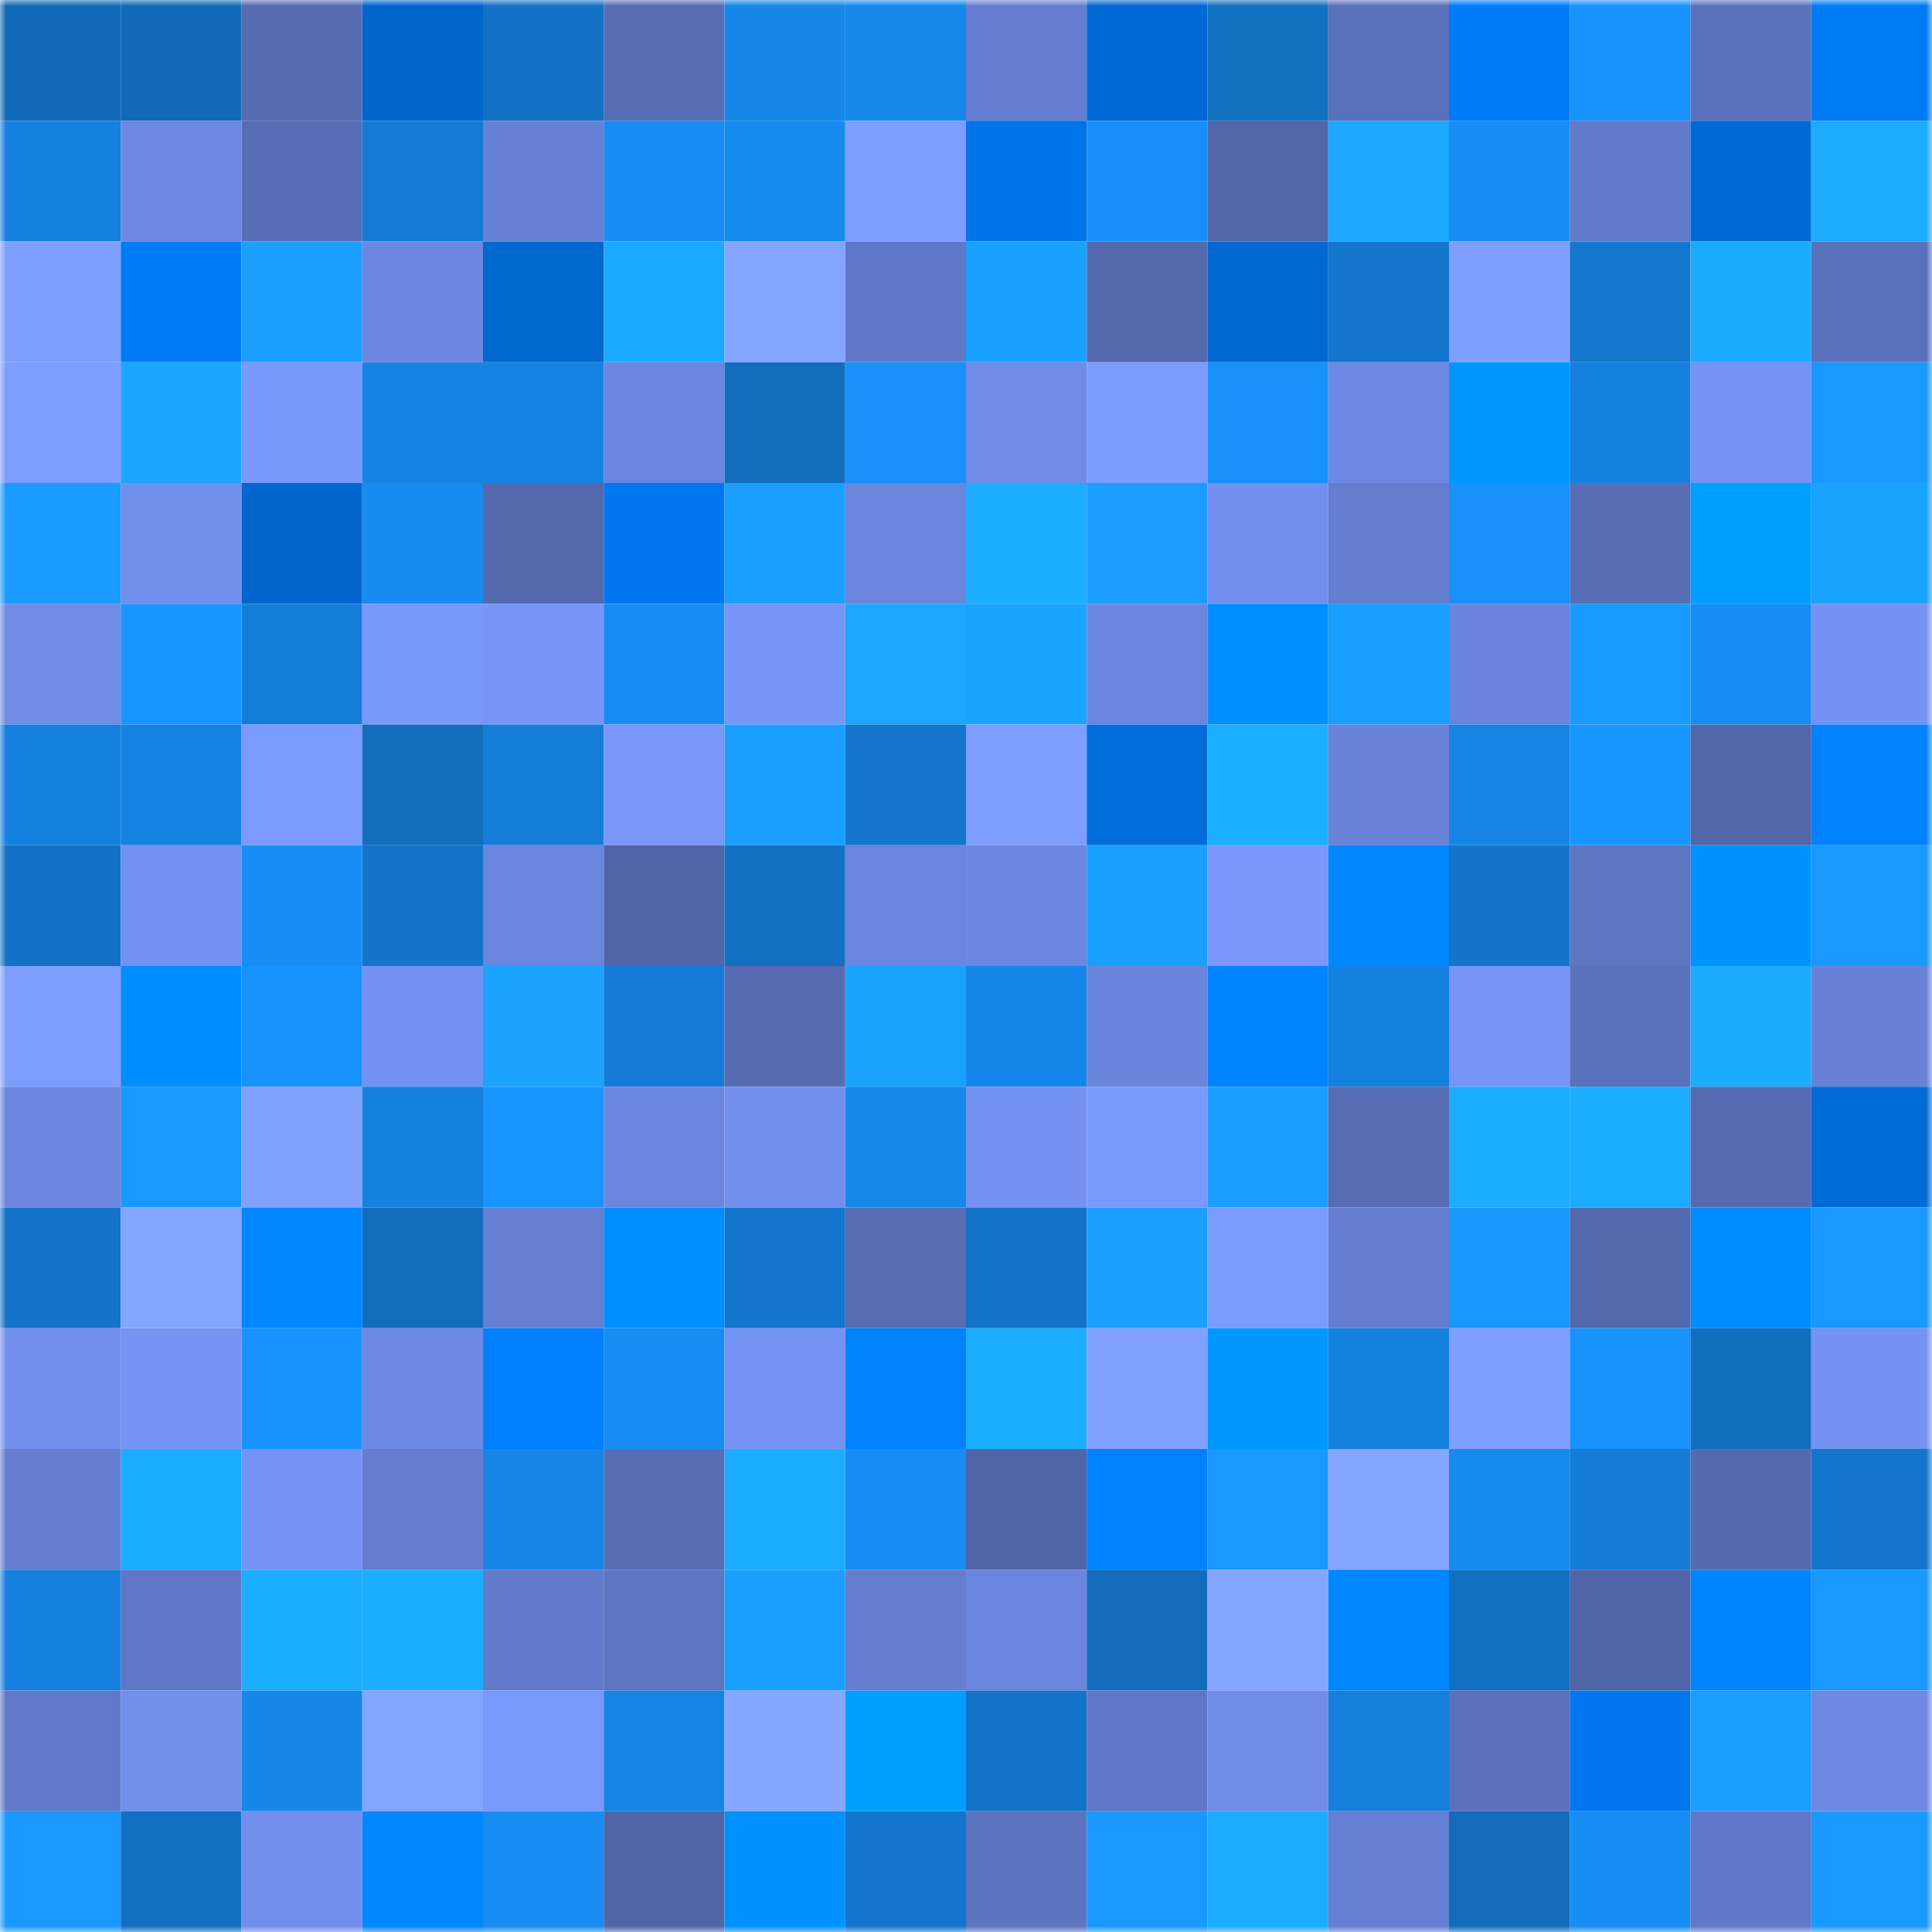 <svg viewBox="0 0 160 160" fill="none" role="img" xmlns="http://www.w3.org/2000/svg" width="240" height="240" name="ens%2Ckarma16.eth"><mask id="43320542" mask-type="alpha" maskUnits="userSpaceOnUse" x="0" y="0" width="160" height="160"><rect width="160" height="160" fill="#FFFFFF"></rect></mask><g mask="url(#43320542)"><rect x="0" y="0" width="10" height="10" fill="#116ab7"></rect><rect x="10" y="0" width="10" height="10" fill="#116ab7"></rect><rect x="20" y="0" width="10" height="10" fill="#566bb2"></rect><rect x="30" y="0" width="10" height="10" fill="#0066cd"></rect><rect x="40" y="0" width="10" height="10" fill="#1372c5"></rect><rect x="50" y="0" width="10" height="10" fill="#576db4"></rect><rect x="60" y="0" width="10" height="10" fill="#1686e8"></rect><rect x="70" y="0" width="10" height="10" fill="#1688eb"></rect><rect x="80" y="0" width="10" height="10" fill="#647dd0"></rect><rect x="90" y="0" width="10" height="10" fill="#0069d3"></rect><rect x="100" y="0" width="10" height="10" fill="#1270c1"></rect><rect x="110" y="0" width="10" height="10" fill="#5970ba"></rect><rect x="120" y="0" width="10" height="10" fill="#007cf9"></rect><rect x="130" y="0" width="10" height="10" fill="#1892fc"></rect><rect x="140" y="0" width="10" height="10" fill="#5b72bc"></rect><rect x="150" y="0" width="10" height="10" fill="#007af5"></rect><rect x="0" y="10" width="10" height="10" fill="#1580de"></rect><rect x="10" y="10" width="10" height="10" fill="#6d88e2"></rect><rect x="20" y="10" width="10" height="10" fill="#576db5"></rect><rect x="30" y="10" width="10" height="10" fill="#147ad4"></rect><rect x="40" y="10" width="10" height="10" fill="#6781d6"></rect><rect x="50" y="10" width="10" height="10" fill="#178df4"></rect><rect x="60" y="10" width="10" height="10" fill="#168aee"></rect><rect x="70" y="10" width="10" height="10" fill="#7e9eff"></rect><rect x="80" y="10" width="10" height="10" fill="#0074e9"></rect><rect x="90" y="10" width="10" height="10" fill="#178ff8"></rect><rect x="100" y="10" width="10" height="10" fill="#5266a9"></rect><rect x="110" y="10" width="10" height="10" fill="#1ca9ff"></rect><rect x="120" y="10" width="10" height="10" fill="#178df5"></rect><rect x="130" y="10" width="10" height="10" fill="#617ac9"></rect><rect x="140" y="10" width="10" height="10" fill="#006ad4"></rect><rect x="150" y="10" width="10" height="10" fill="#1cabff"></rect><rect x="0" y="20" width="10" height="10" fill="#7f9fff"></rect><rect x="10" y="20" width="10" height="10" fill="#007bf7"></rect><rect x="20" y="20" width="10" height="10" fill="#1a9fff"></rect><rect x="30" y="20" width="10" height="10" fill="#6c87e0"></rect><rect x="40" y="20" width="10" height="10" fill="#0067cf"></rect><rect x="50" y="20" width="10" height="10" fill="#1ba8ff"></rect><rect x="60" y="20" width="10" height="10" fill="#84a5ff"></rect><rect x="70" y="20" width="10" height="10" fill="#6078c8"></rect><rect x="80" y="20" width="10" height="10" fill="#1aa1ff"></rect><rect x="90" y="20" width="10" height="10" fill="#5469ad"></rect><rect x="100" y="20" width="10" height="10" fill="#0068d1"></rect><rect x="110" y="20" width="10" height="10" fill="#1376cc"></rect><rect x="120" y="20" width="10" height="10" fill="#7f9fff"></rect><rect x="130" y="20" width="10" height="10" fill="#1377ce"></rect><rect x="140" y="20" width="10" height="10" fill="#1caaff"></rect><rect x="150" y="20" width="10" height="10" fill="#5970ba"></rect><rect x="0" y="30" width="10" height="10" fill="#7d9dff"></rect><rect x="10" y="30" width="10" height="10" fill="#1ba5ff"></rect><rect x="20" y="30" width="10" height="10" fill="#7998fc"></rect><rect x="30" y="30" width="10" height="10" fill="#1583e3"></rect><rect x="40" y="30" width="10" height="10" fill="#1583e2"></rect><rect x="50" y="30" width="10" height="10" fill="#6b86de"></rect><rect x="60" y="30" width="10" height="10" fill="#126dbd"></rect><rect x="70" y="30" width="10" height="10" fill="#1890fa"></rect><rect x="80" y="30" width="10" height="10" fill="#708ce8"></rect><rect x="90" y="30" width="10" height="10" fill="#7c9bff"></rect><rect x="100" y="30" width="10" height="10" fill="#1890fa"></rect><rect x="110" y="30" width="10" height="10" fill="#6e89e3"></rect><rect x="120" y="30" width="10" height="10" fill="#0097ff"></rect><rect x="130" y="30" width="10" height="10" fill="#1580dd"></rect><rect x="140" y="30" width="10" height="10" fill="#7593f4"></rect><rect x="150" y="30" width="10" height="10" fill="#1999ff"></rect><rect x="0" y="40" width="10" height="10" fill="#199bff"></rect><rect x="10" y="40" width="10" height="10" fill="#728fec"></rect><rect x="20" y="40" width="10" height="10" fill="#0066ce"></rect><rect x="30" y="40" width="10" height="10" fill="#168aee"></rect><rect x="40" y="40" width="10" height="10" fill="#5368ad"></rect><rect x="50" y="40" width="10" height="10" fill="#0077ef"></rect><rect x="60" y="40" width="10" height="10" fill="#1a9fff"></rect><rect x="70" y="40" width="10" height="10" fill="#6a85dc"></rect><rect x="80" y="40" width="10" height="10" fill="#1cadff"></rect><rect x="90" y="40" width="10" height="10" fill="#1a9dff"></rect><rect x="100" y="40" width="10" height="10" fill="#7390ee"></rect><rect x="110" y="40" width="10" height="10" fill="#647dcf"></rect><rect x="120" y="40" width="10" height="10" fill="#1891fb"></rect><rect x="130" y="40" width="10" height="10" fill="#576db4"></rect><rect x="140" y="40" width="10" height="10" fill="#009fff"></rect><rect x="150" y="40" width="10" height="10" fill="#1aa2ff"></rect><rect x="0" y="50" width="10" height="10" fill="#6f8be6"></rect><rect x="10" y="50" width="10" height="10" fill="#1896ff"></rect><rect x="20" y="50" width="10" height="10" fill="#147dd8"></rect><rect x="30" y="50" width="10" height="10" fill="#7998fc"></rect><rect x="40" y="50" width="10" height="10" fill="#7796f8"></rect><rect x="50" y="50" width="10" height="10" fill="#178df4"></rect><rect x="60" y="50" width="10" height="10" fill="#7795f6"></rect><rect x="70" y="50" width="10" height="10" fill="#1ba7ff"></rect><rect x="80" y="50" width="10" height="10" fill="#1ba4ff"></rect><rect x="90" y="50" width="10" height="10" fill="#6b86de"></rect><rect x="100" y="50" width="10" height="10" fill="#008fff"></rect><rect x="110" y="50" width="10" height="10" fill="#1a9eff"></rect><rect x="120" y="50" width="10" height="10" fill="#6984da"></rect><rect x="130" y="50" width="10" height="10" fill="#199aff"></rect><rect x="140" y="50" width="10" height="10" fill="#178cf2"></rect><rect x="150" y="50" width="10" height="10" fill="#7492f1"></rect><rect x="0" y="60" width="10" height="10" fill="#1580de"></rect><rect x="10" y="60" width="10" height="10" fill="#1582e1"></rect><rect x="20" y="60" width="10" height="10" fill="#7b9aff"></rect><rect x="30" y="60" width="10" height="10" fill="#126dbd"></rect><rect x="40" y="60" width="10" height="10" fill="#147dd8"></rect><rect x="50" y="60" width="10" height="10" fill="#7997fa"></rect><rect x="60" y="60" width="10" height="10" fill="#1a9fff"></rect><rect x="70" y="60" width="10" height="10" fill="#1376cc"></rect><rect x="80" y="60" width="10" height="10" fill="#7e9eff"></rect><rect x="90" y="60" width="10" height="10" fill="#006ddb"></rect><rect x="100" y="60" width="10" height="10" fill="#1caeff"></rect><rect x="110" y="60" width="10" height="10" fill="#6983d9"></rect><rect x="120" y="60" width="10" height="10" fill="#1584e4"></rect><rect x="130" y="60" width="10" height="10" fill="#1896ff"></rect><rect x="140" y="60" width="10" height="10" fill="#5267aa"></rect><rect x="150" y="60" width="10" height="10" fill="#0082ff"></rect><rect x="0" y="70" width="10" height="10" fill="#1372c5"></rect><rect x="10" y="70" width="10" height="10" fill="#7391f0"></rect><rect x="20" y="70" width="10" height="10" fill="#178ef5"></rect><rect x="30" y="70" width="10" height="10" fill="#1374c8"></rect><rect x="40" y="70" width="10" height="10" fill="#6a85dc"></rect><rect x="50" y="70" width="10" height="10" fill="#5065a7"></rect><rect x="60" y="70" width="10" height="10" fill="#126fc1"></rect><rect x="70" y="70" width="10" height="10" fill="#6a85dc"></rect><rect x="80" y="70" width="10" height="10" fill="#6c87e0"></rect><rect x="90" y="70" width="10" height="10" fill="#1aa1ff"></rect><rect x="100" y="70" width="10" height="10" fill="#7a98fc"></rect><rect x="110" y="70" width="10" height="10" fill="#0086ff"></rect><rect x="120" y="70" width="10" height="10" fill="#1374c9"></rect><rect x="130" y="70" width="10" height="10" fill="#5e75c2"></rect><rect x="140" y="70" width="10" height="10" fill="#0093ff"></rect><rect x="150" y="70" width="10" height="10" fill="#1999ff"></rect><rect x="0" y="80" width="10" height="10" fill="#7e9eff"></rect><rect x="10" y="80" width="10" height="10" fill="#008dff"></rect><rect x="20" y="80" width="10" height="10" fill="#1892fc"></rect><rect x="30" y="80" width="10" height="10" fill="#7492f1"></rect><rect x="40" y="80" width="10" height="10" fill="#1ba3ff"></rect><rect x="50" y="80" width="10" height="10" fill="#147bd6"></rect><rect x="60" y="80" width="10" height="10" fill="#566bb2"></rect><rect x="70" y="80" width="10" height="10" fill="#1aa2ff"></rect><rect x="80" y="80" width="10" height="10" fill="#1687ea"></rect><rect x="90" y="80" width="10" height="10" fill="#6984db"></rect><rect x="100" y="80" width="10" height="10" fill="#0083ff"></rect><rect x="110" y="80" width="10" height="10" fill="#1581df"></rect><rect x="120" y="80" width="10" height="10" fill="#7796f8"></rect><rect x="130" y="80" width="10" height="10" fill="#5a71bb"></rect><rect x="140" y="80" width="10" height="10" fill="#1caaff"></rect><rect x="150" y="80" width="10" height="10" fill="#6781d6"></rect><rect x="0" y="90" width="10" height="10" fill="#6a85dc"></rect><rect x="10" y="90" width="10" height="10" fill="#1998ff"></rect><rect x="20" y="90" width="10" height="10" fill="#81a1ff"></rect><rect x="30" y="90" width="10" height="10" fill="#1581df"></rect><rect x="40" y="90" width="10" height="10" fill="#1895ff"></rect><rect x="50" y="90" width="10" height="10" fill="#6b86de"></rect><rect x="60" y="90" width="10" height="10" fill="#728fed"></rect><rect x="70" y="90" width="10" height="10" fill="#1688eb"></rect><rect x="80" y="90" width="10" height="10" fill="#7592f2"></rect><rect x="90" y="90" width="10" height="10" fill="#7a99fe"></rect><rect x="100" y="90" width="10" height="10" fill="#1a9eff"></rect><rect x="110" y="90" width="10" height="10" fill="#566cb3"></rect><rect x="120" y="90" width="10" height="10" fill="#1cadff"></rect><rect x="130" y="90" width="10" height="10" fill="#1cacff"></rect><rect x="140" y="90" width="10" height="10" fill="#556ab0"></rect><rect x="150" y="90" width="10" height="10" fill="#006ad5"></rect><rect x="0" y="100" width="10" height="10" fill="#1374c9"></rect><rect x="10" y="100" width="10" height="10" fill="#84a6ff"></rect><rect x="20" y="100" width="10" height="10" fill="#0087ff"></rect><rect x="30" y="100" width="10" height="10" fill="#126dbd"></rect><rect x="40" y="100" width="10" height="10" fill="#667fd3"></rect><rect x="50" y="100" width="10" height="10" fill="#008fff"></rect><rect x="60" y="100" width="10" height="10" fill="#1375cb"></rect><rect x="70" y="100" width="10" height="10" fill="#566cb3"></rect><rect x="80" y="100" width="10" height="10" fill="#1373c6"></rect><rect x="90" y="100" width="10" height="10" fill="#1aa1ff"></rect><rect x="100" y="100" width="10" height="10" fill="#7b9bff"></rect><rect x="110" y="100" width="10" height="10" fill="#647dcf"></rect><rect x="120" y="100" width="10" height="10" fill="#1997ff"></rect><rect x="130" y="100" width="10" height="10" fill="#5469ad"></rect><rect x="140" y="100" width="10" height="10" fill="#008bff"></rect><rect x="150" y="100" width="10" height="10" fill="#1999ff"></rect><rect x="0" y="110" width="10" height="10" fill="#7390ef"></rect><rect x="10" y="110" width="10" height="10" fill="#7593f3"></rect><rect x="20" y="110" width="10" height="10" fill="#1893fe"></rect><rect x="30" y="110" width="10" height="10" fill="#6e89e3"></rect><rect x="40" y="110" width="10" height="10" fill="#007ffe"></rect><rect x="50" y="110" width="10" height="10" fill="#178df4"></rect><rect x="60" y="110" width="10" height="10" fill="#7693f4"></rect><rect x="70" y="110" width="10" height="10" fill="#0082ff"></rect><rect x="80" y="110" width="10" height="10" fill="#1cadff"></rect><rect x="90" y="110" width="10" height="10" fill="#81a1ff"></rect><rect x="100" y="110" width="10" height="10" fill="#0098ff"></rect><rect x="110" y="110" width="10" height="10" fill="#1581df"></rect><rect x="120" y="110" width="10" height="10" fill="#7f9fff"></rect><rect x="130" y="110" width="10" height="10" fill="#1892fc"></rect><rect x="140" y="110" width="10" height="10" fill="#126ebe"></rect><rect x="150" y="110" width="10" height="10" fill="#7492f1"></rect><rect x="0" y="120" width="10" height="10" fill="#647dcf"></rect><rect x="10" y="120" width="10" height="10" fill="#1cacff"></rect><rect x="20" y="120" width="10" height="10" fill="#7693f4"></rect><rect x="30" y="120" width="10" height="10" fill="#647dcf"></rect><rect x="40" y="120" width="10" height="10" fill="#1685e6"></rect><rect x="50" y="120" width="10" height="10" fill="#576db4"></rect><rect x="60" y="120" width="10" height="10" fill="#1cacff"></rect><rect x="70" y="120" width="10" height="10" fill="#178cf2"></rect><rect x="80" y="120" width="10" height="10" fill="#5165a8"></rect><rect x="90" y="120" width="10" height="10" fill="#0081ff"></rect><rect x="100" y="120" width="10" height="10" fill="#1998ff"></rect><rect x="110" y="120" width="10" height="10" fill="#85a7ff"></rect><rect x="120" y="120" width="10" height="10" fill="#178aef"></rect><rect x="130" y="120" width="10" height="10" fill="#147bd6"></rect><rect x="140" y="120" width="10" height="10" fill="#5469af"></rect><rect x="150" y="120" width="10" height="10" fill="#1376cc"></rect><rect x="0" y="130" width="10" height="10" fill="#1580de"></rect><rect x="10" y="130" width="10" height="10" fill="#5f77c6"></rect><rect x="20" y="130" width="10" height="10" fill="#1cadff"></rect><rect x="30" y="130" width="10" height="10" fill="#1cadff"></rect><rect x="40" y="130" width="10" height="10" fill="#617ac9"></rect><rect x="50" y="130" width="10" height="10" fill="#5e75c2"></rect><rect x="60" y="130" width="10" height="10" fill="#1a9fff"></rect><rect x="70" y="130" width="10" height="10" fill="#647dcf"></rect><rect x="80" y="130" width="10" height="10" fill="#6b86de"></rect><rect x="90" y="130" width="10" height="10" fill="#126cbb"></rect><rect x="100" y="130" width="10" height="10" fill="#84a6ff"></rect><rect x="110" y="130" width="10" height="10" fill="#0086ff"></rect><rect x="120" y="130" width="10" height="10" fill="#1270c2"></rect><rect x="130" y="130" width="10" height="10" fill="#5065a7"></rect><rect x="140" y="130" width="10" height="10" fill="#0084ff"></rect><rect x="150" y="130" width="10" height="10" fill="#1999ff"></rect><rect x="0" y="140" width="10" height="10" fill="#6079c8"></rect><rect x="10" y="140" width="10" height="10" fill="#728fec"></rect><rect x="20" y="140" width="10" height="10" fill="#1686e7"></rect><rect x="30" y="140" width="10" height="10" fill="#83a5ff"></rect><rect x="40" y="140" width="10" height="10" fill="#7a99fd"></rect><rect x="50" y="140" width="10" height="10" fill="#1684e5"></rect><rect x="60" y="140" width="10" height="10" fill="#85a7ff"></rect><rect x="70" y="140" width="10" height="10" fill="#009eff"></rect><rect x="80" y="140" width="10" height="10" fill="#1373c8"></rect><rect x="90" y="140" width="10" height="10" fill="#5f77c6"></rect><rect x="100" y="140" width="10" height="10" fill="#718dea"></rect><rect x="110" y="140" width="10" height="10" fill="#157fdb"></rect><rect x="120" y="140" width="10" height="10" fill="#5b71bc"></rect><rect x="130" y="140" width="10" height="10" fill="#0077ef"></rect><rect x="140" y="140" width="10" height="10" fill="#1a9fff"></rect><rect x="150" y="140" width="10" height="10" fill="#6e89e3"></rect><rect x="0" y="150" width="10" height="10" fill="#1998ff"></rect><rect x="10" y="150" width="10" height="10" fill="#1270c2"></rect><rect x="20" y="150" width="10" height="10" fill="#728eec"></rect><rect x="30" y="150" width="10" height="10" fill="#0086ff"></rect><rect x="40" y="150" width="10" height="10" fill="#178cf2"></rect><rect x="50" y="150" width="10" height="10" fill="#5065a7"></rect><rect x="60" y="150" width="10" height="10" fill="#0091ff"></rect><rect x="70" y="150" width="10" height="10" fill="#1376cc"></rect><rect x="80" y="150" width="10" height="10" fill="#5d74c1"></rect><rect x="90" y="150" width="10" height="10" fill="#1998ff"></rect><rect x="100" y="150" width="10" height="10" fill="#1cabff"></rect><rect x="110" y="150" width="10" height="10" fill="#657fd2"></rect><rect x="120" y="150" width="10" height="10" fill="#126cbb"></rect><rect x="130" y="150" width="10" height="10" fill="#178df4"></rect><rect x="140" y="150" width="10" height="10" fill="#6078c7"></rect><rect x="150" y="150" width="10" height="10" fill="#1999ff"></rect></g></svg>